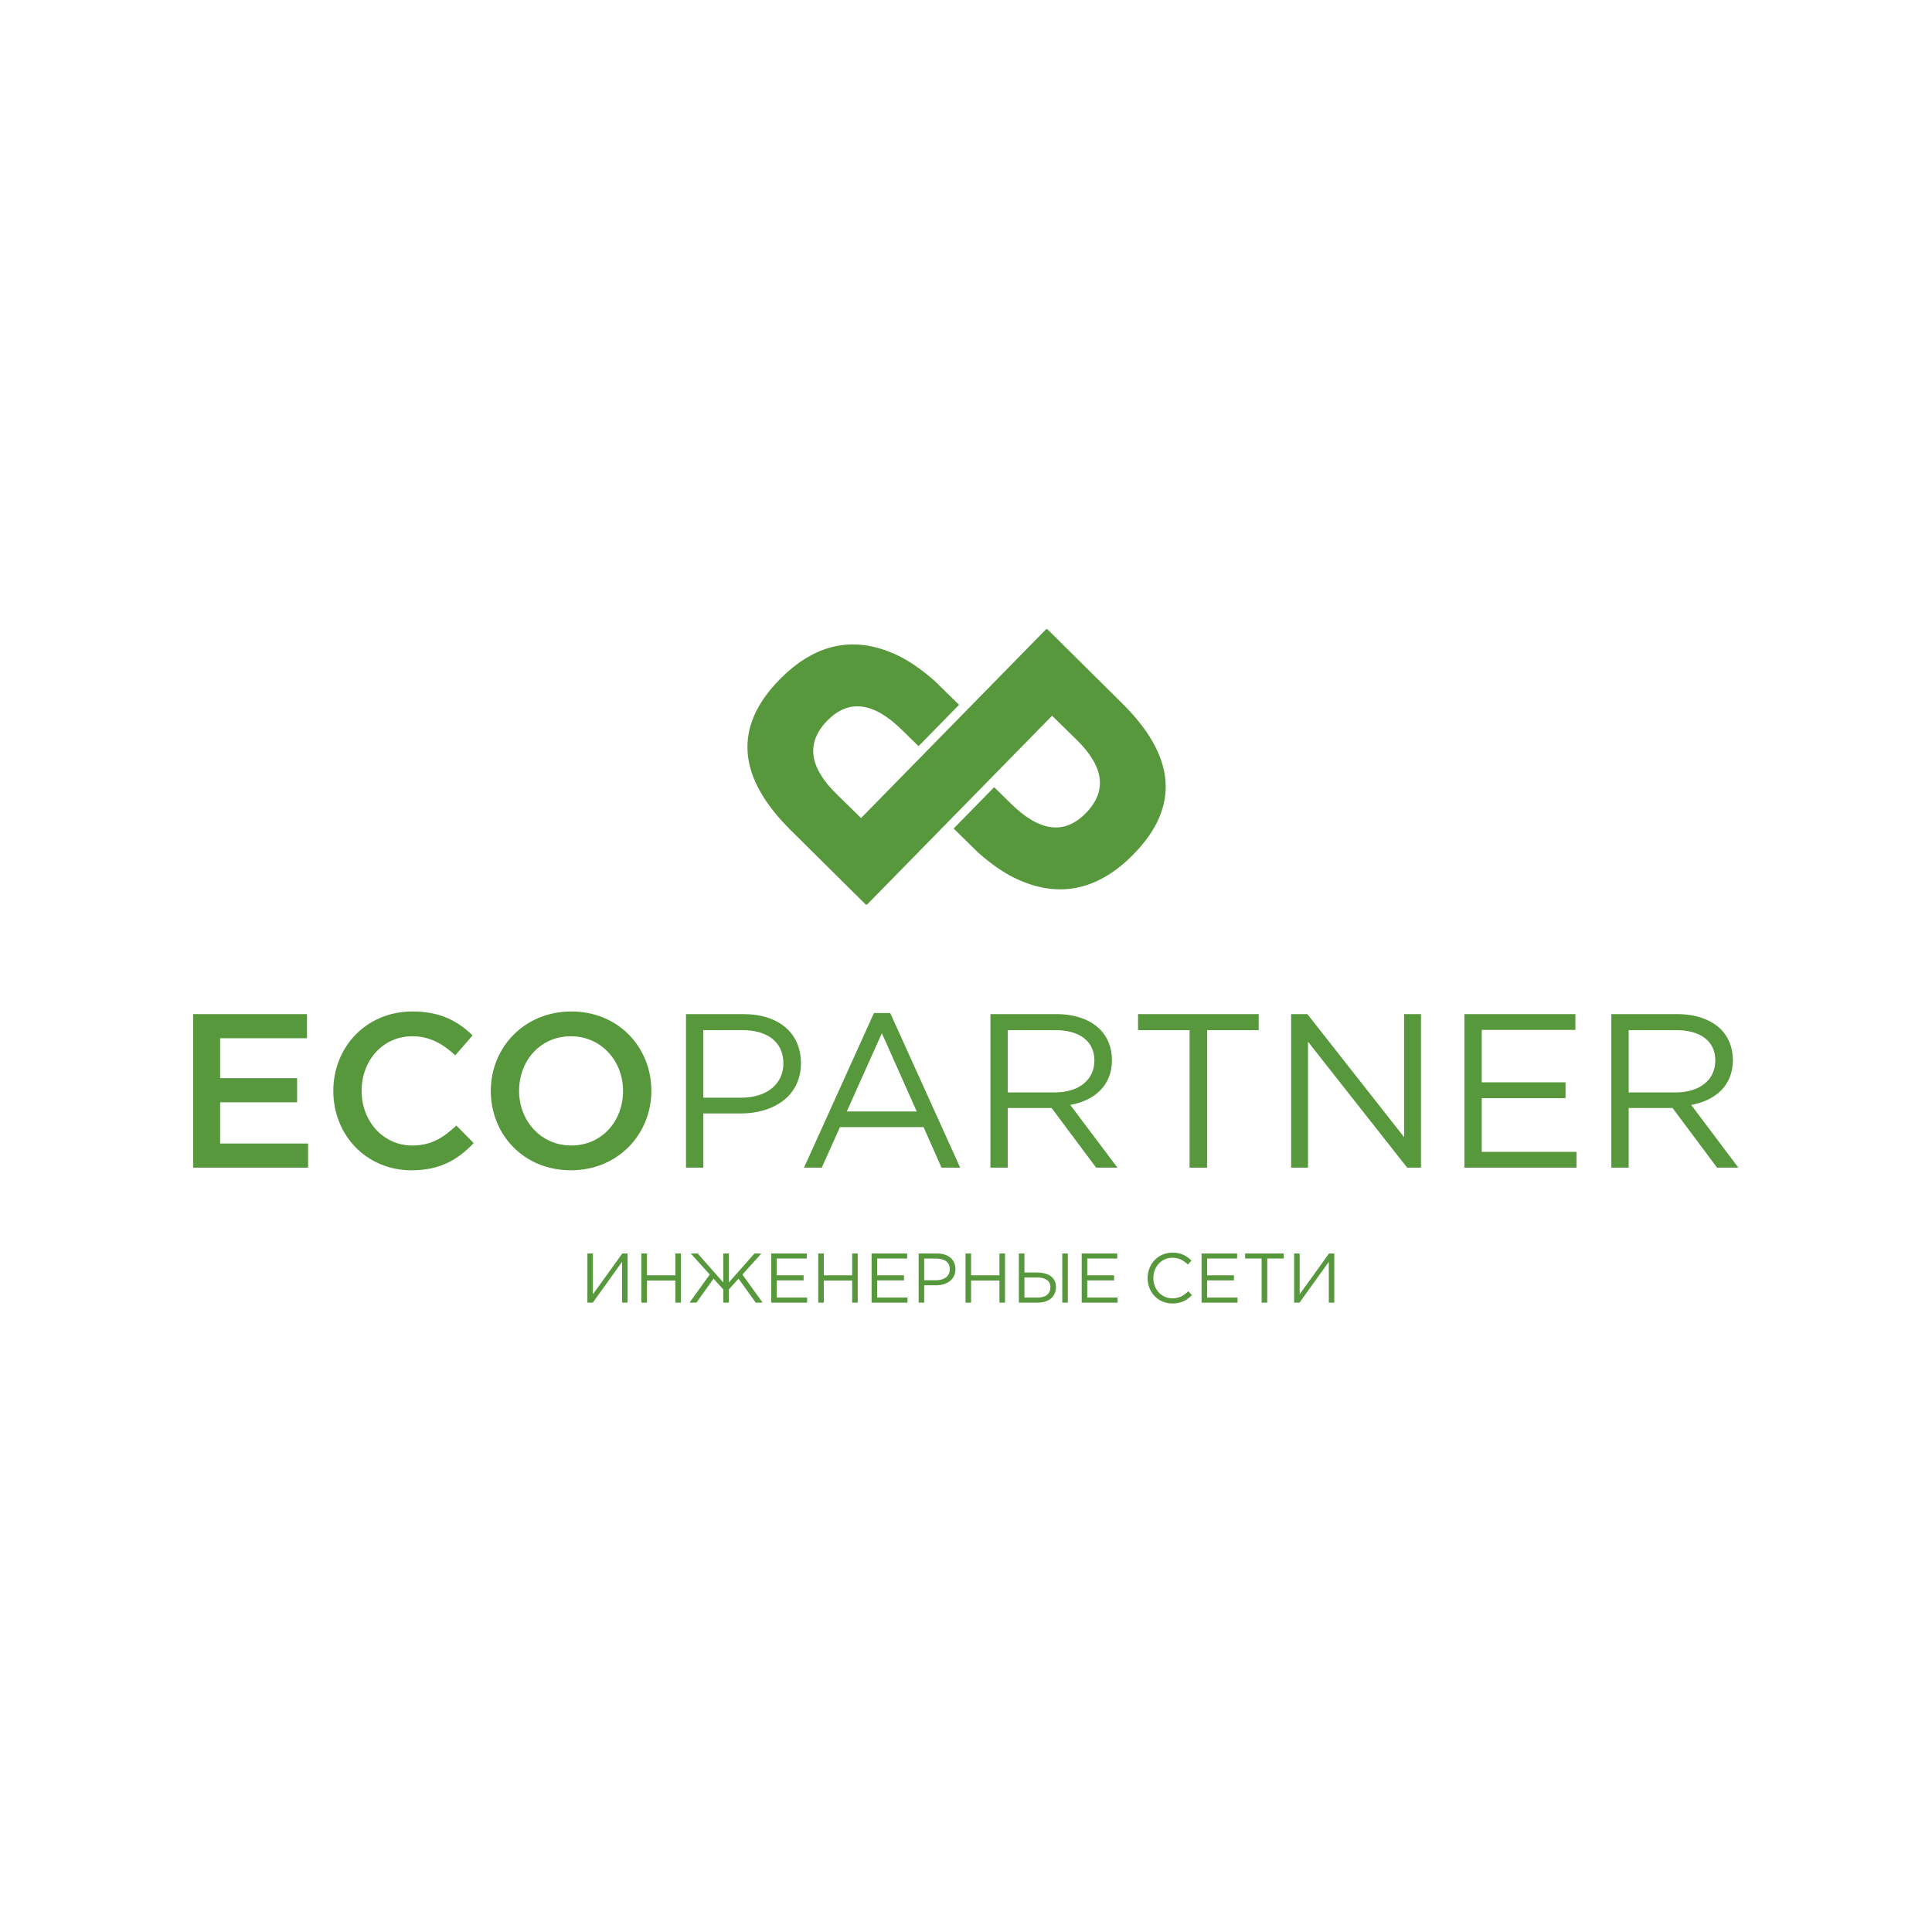 <?xml version="1.0" encoding="UTF-8" standalone="no"?> <svg xmlns:dc="http://purl.org/dc/elements/1.1/" xmlns:cc="http://creativecommons.org/ns#" xmlns:rdf="http://www.w3.org/1999/02/22-rdf-syntax-ns#" xmlns:svg="http://www.w3.org/2000/svg" xmlns="http://www.w3.org/2000/svg" viewBox="0 0 377.953 377.953" height="377.953" width="377.953" xml:space="preserve" id="svg2">  <defs id="defs6"> <clipPath id="clipPath18" clipPathUnits="userSpaceOnUse"> <path id="path16" d="M 0,283.465 H 283.465 V 0 H 0 Z"></path> </clipPath> </defs> <g transform="matrix(1.333,0,0,-1.333,0,377.953)" id="g10"> <g id="g12"> <g clip-path="url(#clipPath18)" id="g14"> <g transform="translate(164.563,180.436)" id="g20"> <path id="path22" style="fill:#57983c;fill-opacity:1;fill-rule:evenodd;stroke:none" d="m 0,0 -10.882,10.788 -0.063,-0.064 -0.065,0.064 -11.832,-12.075 v 0 l -5.948,-6.07 -9.405,-9.599 -3.621,3.547 c -4.038,3.957 -4.478,7.54 -1.328,10.755 3.12,3.184 6.758,2.74 10.922,-1.34 l 2.461,-2.412 5.948,6.07 -3.544,3.472 c -1.849,1.627 -3.608,2.859 -5.262,3.681 -6.383,3.118 -12.233,1.964 -17.551,-3.463 -6.823,-6.964 -6.219,-14.38 1.811,-22.249 l 10.883,-10.788 0.062,0.064 0.066,-0.064 27.184,27.745 3.621,-3.548 c 4.038,-3.957 4.479,-7.539 1.328,-10.755 -3.119,-3.184 -6.757,-2.74 -10.922,1.341 l -2.526,2.475 -5.948,-6.07 3.609,-3.536 c 1.849,-1.627 3.608,-2.859 5.263,-3.681 6.382,-3.118 12.233,-1.963 17.55,3.464 C 8.634,-15.284 8.031,-7.868 0,0"></path> </g> <g transform="translate(28.346,134.708)" id="g24"> <path id="path26" style="fill:#57983c;fill-opacity:1;fill-rule:nonzero;stroke:none" d="M 0,0 H 16.708 V -3.541 H 3.96 V -9.4 h 11.299 v -3.541 H 3.96 v -6.053 h 12.909 v -3.541 H 0 Z"></path> </g> <g transform="translate(48.916,123.441)" id="g28"> <path id="path30" style="fill:#57983c;fill-opacity:1;fill-rule:nonzero;stroke:none" d="m 0,0 c 0,6.406 4.796,11.653 11.622,11.653 4.152,0 6.663,-1.448 8.82,-3.508 L 17.899,5.215 C 16.095,6.889 14.164,8.016 11.589,8.016 7.275,8.016 4.152,4.474 4.152,0 c 0,-4.411 3.123,-8.016 7.437,-8.016 2.769,0 4.539,1.127 6.471,2.929 l 2.543,-2.575 c -2.35,-2.446 -4.926,-3.992 -9.142,-3.992 C 4.893,-11.654 0,-6.535 0,0"></path> </g> <g transform="translate(91.439,123.441)" id="g32"> <path id="path34" style="fill:#57983c;fill-opacity:1;fill-rule:nonzero;stroke:none" d="m 0,0 c 0,4.378 -3.187,8.016 -7.661,8.016 -4.476,0 -7.598,-3.574 -7.598,-8.016 0,-4.379 3.187,-8.016 7.662,-8.016 C -3.123,-8.016 0,-4.443 0,0 m -19.412,0 c 0,6.342 4.894,11.653 11.815,11.653 6.921,0 11.75,-5.247 11.75,-11.653 0,-6.342 -4.893,-11.654 -11.814,-11.654 -6.922,0 -11.751,5.248 -11.751,11.654"></path> </g> <g transform="translate(108.788,122.443)" id="g36"> <path id="path38" style="fill:#57983c;fill-opacity:1;fill-rule:nonzero;stroke:none" d="m 0,0 c 3.733,0 6.18,1.996 6.18,5.022 0,3.219 -2.414,4.893 -6.051,4.893 H -5.57 V 0 Z m -8.113,12.265 h 8.434 c 5.086,0 8.434,-2.704 8.434,-7.211 0,-4.861 -4.055,-7.372 -8.853,-7.372 H -5.57 v -7.952 h -2.543 z"></path> </g> <g transform="translate(134.54,120.414)" id="g40"> <path id="path42" style="fill:#57983c;fill-opacity:1;fill-rule:nonzero;stroke:none" d="M 0,0 -5.119,11.493 -10.27,0 Z m -6.278,14.454 h 2.382 L 6.374,-8.241 H 3.637 l -2.64,5.955 h -12.264 l -2.673,-5.955 h -2.608 z"></path> </g> <g transform="translate(154.817,123.215)" id="g44"> <path id="path46" style="fill:#57983c;fill-opacity:1;fill-rule:nonzero;stroke:none" d="m 0,0 c 3.38,0 5.795,1.738 5.795,4.7 0,2.769 -2.125,4.443 -5.762,4.443 h -6.954 l 0,-9.143 z m -9.465,11.492 h 9.691 c 2.768,0 4.989,-0.837 6.406,-2.253 C 7.726,8.145 8.37,6.567 8.37,4.732 8.37,0.998 5.795,-1.191 2.253,-1.835 l 6.922,-9.207 H 6.052 l -6.535,8.756 h -6.438 v -8.756 h -2.544 z"></path> </g> <g transform="translate(174.581,132.358)" id="g48"> <path id="path50" style="fill:#57983c;fill-opacity:1;fill-rule:nonzero;stroke:none" d="M 0,0 H -7.565 V 2.35 H 10.141 V 0 H 2.575 V -20.185 H 0 Z"></path> </g> <g transform="translate(189.483,134.708)" id="g52"> <path id="path54" style="fill:#57983c;fill-opacity:1;fill-rule:nonzero;stroke:none" d="M 0,0 H 2.382 L 16.579,-18.06 V 0 h 2.48 V -22.535 H 17.03 L 2.478,-4.056 V -22.535 H 0 Z"></path> </g> <g transform="translate(214.912,134.708)" id="g56"> <path id="path58" style="fill:#57983c;fill-opacity:1;fill-rule:nonzero;stroke:none" d="M 0,0 H 16.29 V -2.318 H 2.544 v -7.694 h 12.297 v -2.317 H 2.544 v -7.888 H 16.45 v -2.318 H 0 Z"></path> </g> <g transform="translate(245.943,123.215)" id="g60"> <path id="path62" style="fill:#57983c;fill-opacity:1;fill-rule:nonzero;stroke:none" d="m 0,0 c 3.38,0 5.795,1.738 5.795,4.7 0,2.769 -2.125,4.443 -5.762,4.443 h -6.954 l 0,-9.143 z m -9.465,11.492 h 9.691 c 2.768,0 4.989,-0.837 6.406,-2.253 C 7.726,8.145 8.37,6.567 8.37,4.732 8.37,0.998 5.795,-1.191 2.253,-1.835 l 6.922,-9.207 H 6.052 l -6.535,8.756 h -6.438 v -8.756 h -2.544 z"></path> </g> <g transform="translate(86.204,99.579)" id="g64"> <path id="path66" style="fill:#57983c;fill-opacity:1;fill-rule:nonzero;stroke:none" d="M 0,0 H 0.814 V -5.989 L 5.122,0 H 5.896 V -7.215 H 5.091 v 5.988 L 0.793,-7.215 H 0 Z"></path> </g> <g transform="translate(94.135,99.579)" id="g68"> <path id="path70" style="fill:#57983c;fill-opacity:1;fill-rule:nonzero;stroke:none" d="M 0,0 H 0.815 V -3.206 H 4.979 V 0 H 5.793 V -7.215 H 4.979 v 3.247 H 0.815 V -7.215 H 0 Z"></path> </g> <g transform="translate(104.16,96.487)" id="g72"> <path id="path74" style="fill:#57983c;fill-opacity:1;fill-rule:nonzero;stroke:none" d="m 0,0 -2.783,3.092 h 1.011 l 3.761,-4.257 v 4.257 h 0.814 v -4.257 l 3.763,4.257 h 1.01 L 4.793,0 7.762,-4.123 H 6.751 L 4.226,-0.608 2.803,-2.185 V -4.123 H 1.989 v 1.938 l -1.432,1.577 -2.515,-3.515 h -1.01 z"></path> </g> <g transform="translate(113.183,99.579)" id="g76"> <path id="path78" style="fill:#57983c;fill-opacity:1;fill-rule:nonzero;stroke:none" d="m 0,0 h 5.215 v -0.742 h -4.4 V -3.206 H 4.752 V -3.948 H 0.815 V -6.473 H 5.267 V -7.215 H 0 Z"></path> </g> <g transform="translate(120.085,99.579)" id="g80"> <path id="path82" style="fill:#57983c;fill-opacity:1;fill-rule:nonzero;stroke:none" d="M 0,0 H 0.814 V -3.206 H 4.977 V 0 H 5.792 V -7.215 H 4.977 v 3.247 H 0.814 V -7.215 H 0 Z"></path> </g> <g transform="translate(127.914,99.579)" id="g84"> <path id="path86" style="fill:#57983c;fill-opacity:1;fill-rule:nonzero;stroke:none" d="m 0,0 h 5.215 v -0.742 h -4.4 V -3.206 H 4.752 V -3.948 H 0.815 V -6.473 H 5.267 V -7.215 H 0 Z"></path> </g> <g transform="translate(137.415,95.652)" id="g88"> <path id="path90" style="fill:#57983c;fill-opacity:1;fill-rule:nonzero;stroke:none" d="m 0,0 c 1.195,0 1.979,0.639 1.979,1.608 0,1.031 -0.774,1.566 -1.938,1.566 h -1.825 l 0,-3.174 z m -2.597,3.927 h 2.7 c 1.628,0 2.7,-0.866 2.7,-2.309 0,-1.556 -1.299,-2.36 -2.834,-2.36 h -1.753 v -2.546 h -0.813 z"></path> </g> <g transform="translate(141.698,99.579)" id="g92"> <path id="path94" style="fill:#57983c;fill-opacity:1;fill-rule:nonzero;stroke:none" d="M 0,0 H 0.814 V -3.206 H 4.978 V 0 H 5.793 V -7.215 H 4.978 v 3.247 H 0.814 V -7.215 H 0 Z"></path> </g> <path id="path96" style="fill:#57983c;fill-opacity:1;fill-rule:nonzero;stroke:none" d="m 155.897,99.579 h 0.815 v -7.215 h -0.815 z m -3.627,-6.473 c 1.153,0 1.885,0.516 1.885,1.536 0,0.938 -0.742,1.412 -1.937,1.412 h -1.876 v -2.948 z m -2.743,6.473 h 0.815 v -2.793 h 1.824 c 1.546,0 2.804,-0.618 2.804,-2.123 0,-1.412 -1.042,-2.299 -2.68,-2.299 h -2.763 z"></path> <g transform="translate(158.748,99.579)" id="g98"> <path id="path100" style="fill:#57983c;fill-opacity:1;fill-rule:nonzero;stroke:none" d="M 0,0 H 5.215 V -0.742 H 0.814 V -3.206 H 4.751 V -3.948 H 0.814 V -6.473 H 5.267 V -7.215 H 0 Z"></path> </g> <g transform="translate(168.42,95.972)" id="g102"> <path id="path104" style="fill:#57983c;fill-opacity:1;fill-rule:nonzero;stroke:none" d="m 0,0 c 0,2.041 1.527,3.731 3.649,3.731 1.309,0 2.072,-0.485 2.793,-1.165 L 5.906,1.989 C 5.298,2.566 4.618,2.979 3.639,2.979 2.041,2.979 0.846,1.68 0.846,0 c 0,-1.67 1.206,-2.979 2.793,-2.979 0.989,0 1.638,0.382 2.329,1.041 L 6.504,-2.505 C 5.752,-3.267 4.928,-3.731 3.619,-3.731 1.537,-3.731 0,-2.092 0,0"></path> </g> <g transform="translate(176.342,99.579)" id="g106"> <path id="path108" style="fill:#57983c;fill-opacity:1;fill-rule:nonzero;stroke:none" d="M 0,0 H 5.215 V -0.742 H 0.814 V -3.206 H 4.751 V -3.948 H 0.814 V -6.473 H 5.267 V -7.215 H 0 Z"></path> </g> <g transform="translate(185.152,98.837)" id="g110"> <path id="path112" style="fill:#57983c;fill-opacity:1;fill-rule:nonzero;stroke:none" d="M 0,0 H -2.422 V 0.742 H 3.246 V 0 H 0.825 V -6.473 H 0 Z"></path> </g> <g transform="translate(189.92,99.579)" id="g114"> <path id="path116" style="fill:#57983c;fill-opacity:1;fill-rule:nonzero;stroke:none" d="M 0,0 H 0.815 V -5.989 L 5.122,0 H 5.896 V -7.215 H 5.091 v 5.988 L 0.794,-7.215 H 0 Z"></path> </g> </g> </g> </g> </svg> 